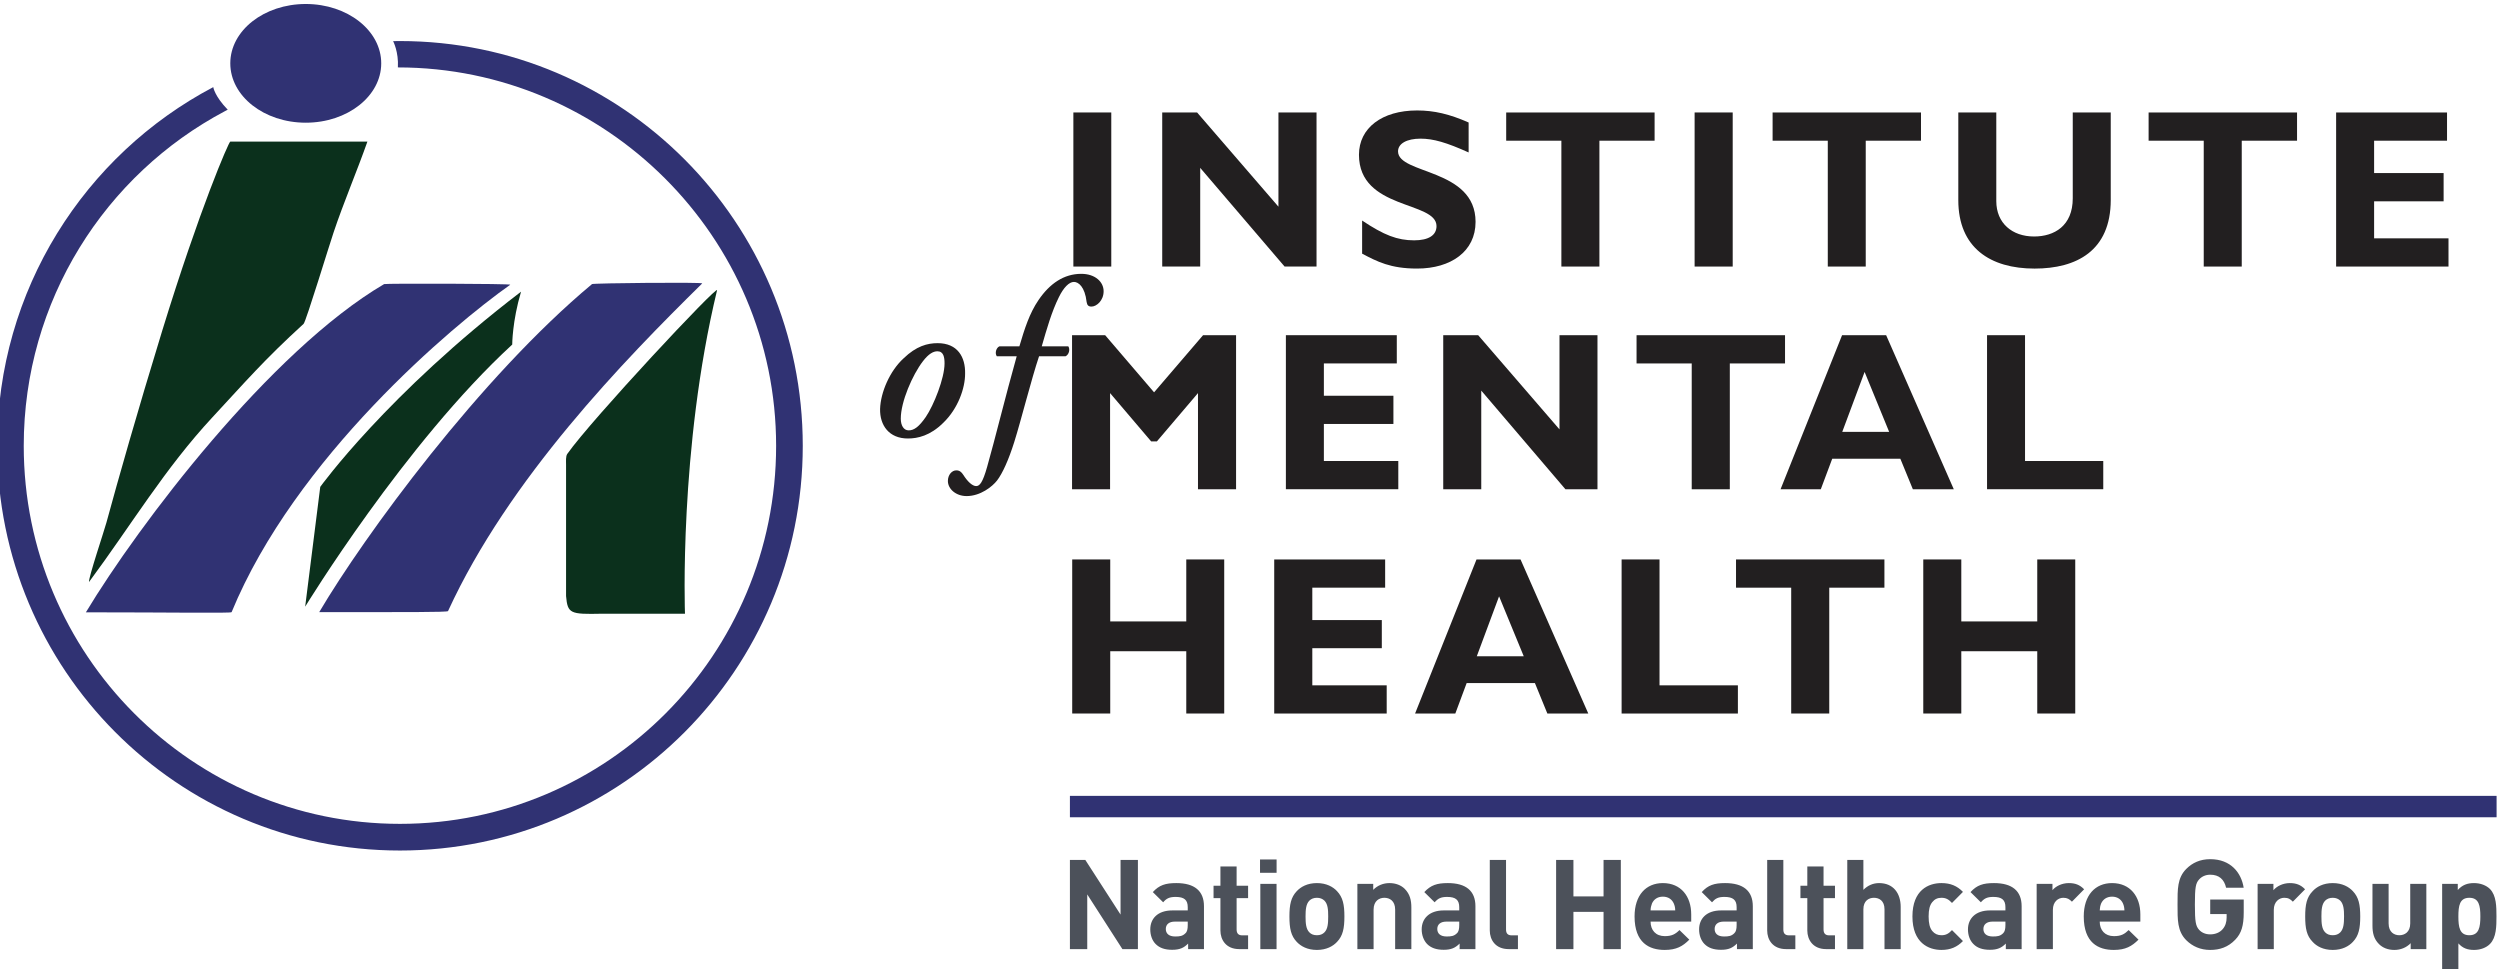 <?xml version="1.0" encoding="UTF-8" standalone="no"?>
<!-- Created with Inkscape (http://www.inkscape.org/) -->

<svg
   xmlns:dc="http://purl.org/dc/elements/1.1/"
   xmlns:cc="http://creativecommons.org/ns#"
   xmlns:rdf="http://www.w3.org/1999/02/22-rdf-syntax-ns#"
   xmlns:svg="http://www.w3.org/2000/svg"
   xmlns="http://www.w3.org/2000/svg"
   xmlns:sodipodi="http://sodipodi.sourceforge.net/DTD/sodipodi-0.dtd"
   xmlns:inkscape="http://www.inkscape.org/namespaces/inkscape"
   version="1.1"
   id="svg2"
   xml:space="preserve"
   width="165.708"
   height="64.252"
   viewBox="0 0 165.708 64.252"
   sodipodi:docname="IMH_CorporateProfile.svg"
   inkscape:version="0.92.5 (2060ec1f9f, 2020-04-08)"><defs
     id="defs6"><clipPath
       clipPathUnits="userSpaceOnUse"
       id="clipPath274-6"><path
         d="M 0,0 H 1020.472 V 841.89 H 0 Z"
         id="path272-6"
         inkscape:connector-curvature="0" /></clipPath><clipPath
       clipPathUnits="userSpaceOnUse"
       id="clipPath252-7"><path
         d="M 0,0 H 1020.472 V 841.89 H 0 Z"
         id="path250-1"
         inkscape:connector-curvature="0" /></clipPath><clipPath
       clipPathUnits="userSpaceOnUse"
       id="clipPath154-8"><path
         d="M 0,0 H 1020.472 V 841.89 H 0 Z"
         id="path152-5"
         inkscape:connector-curvature="0" /></clipPath><clipPath
       clipPathUnits="userSpaceOnUse"
       id="clipPath140-6"><path
         d="M 0,0 H 1020.472 V 841.89 H 0 Z"
         id="path138-4"
         inkscape:connector-curvature="0" /></clipPath></defs><sodipodi:namedview
     pagecolor="#ffffff"
     bordercolor="#666666"
     borderopacity="1"
     objecttolerance="10"
     gridtolerance="10"
     guidetolerance="10"
     inkscape:pageopacity="0"
     inkscape:pageshadow="2"
     inkscape:window-width="1920"
     inkscape:window-height="1017"
     id="namedview4"
     showgrid="false"
     fit-margin-top="0"
     fit-margin-left="0"
     fit-margin-right="0"
     fit-margin-bottom="0"
     inkscape:snap-global="false"
     inkscape:zoom="10.651249"
     inkscape:cx="82.854134"
     inkscape:cy="32.126044"
     inkscape:window-x="-8"
     inkscape:window-y="-8"
     inkscape:window-maximized="1"
     inkscape:current-layer="g10" /><g
     id="g10"
     inkscape:groupmode="layer"
     inkscape:label="IMH_CorporateProfile"
     transform="matrix(1.333,0,0,-1.333,-740.637,1055.174)"><g
       transform="translate(1.386945e-6,5.1360677e-6)"
       id="g134"><g
         id="g136"
         clip-path="url(#clipPath140-6)"><g
           id="g142"
           transform="translate(612.199,744.384)"><path
             d="M 0,0 V 4.433 H -0.863 V 1.717 L -2.614,4.433 H -3.381 V 0 h 0.862 V 2.72 L -0.771,0 Z m 3.285,0 v 2.133 c 0,0.762 -0.472,1.15 -1.376,1.15 -0.54,0 -0.851,-0.101 -1.168,-0.448 L 1.256,2.328 c 0.163,0.192 0.312,0.267 0.621,0.267 0.429,0 0.601,-0.153 0.601,-0.511 V 1.924 H 1.716 c -0.752,0 -1.101,-0.425 -1.101,-0.942 0,-0.285 0.09,-0.548 0.263,-0.725 0.194,-0.197 0.459,-0.291 0.825,-0.291 0.373,0 0.58,0.094 0.794,0.31 V 0 Z M 2.478,1.193 C 2.478,0.995 2.448,0.861 2.36,0.785 2.22,0.645 2.076,0.628 1.853,0.628 c -0.315,0 -0.466,0.149 -0.466,0.373 0,0.229 0.162,0.367 0.453,0.367 H 2.478 Z M 5.479,0 V 0.684 H 5.187 c -0.193,0 -0.279,0.103 -0.279,0.291 v 1.56 H 5.479 V 3.152 H 4.908 V 4.111 H 4.103 V 3.152 H 3.761 V 2.535 H 4.103 V 0.925 C 4.103,0.466 4.38,0 5.041,0 Z M 6.896,4.459 H 6.072 V 3.796 H 6.896 Z M 6.894,3.244 H 6.087 V 0 h 0.807 z m 3.374,-1.62 c 0,0.585 -0.076,0.952 -0.367,1.258 -0.196,0.213 -0.527,0.401 -1,0.401 C 8.421,3.283 8.099,3.095 7.899,2.882 7.609,2.576 7.534,2.209 7.534,1.624 c 0,-0.593 0.075,-0.962 0.365,-1.265 0.2,-0.212 0.522,-0.4 1.002,-0.4 0.473,0 0.804,0.188 1,0.4 0.291,0.303 0.367,0.672 0.367,1.265 m -0.806,0 C 9.462,1.286 9.444,1.001 9.275,0.833 9.181,0.738 9.059,0.69 8.901,0.69 8.739,0.69 8.617,0.738 8.525,0.833 8.358,1.001 8.336,1.286 8.336,1.624 8.336,1.961 8.358,2.239 8.525,2.41 8.617,2.5 8.739,2.552 8.901,2.552 9.059,2.552 9.181,2.5 9.275,2.41 9.444,2.239 9.462,1.961 9.462,1.624 M 13.597,0 v 2.071 c 0,0.356 -0.069,0.662 -0.329,0.925 -0.18,0.179 -0.445,0.287 -0.762,0.287 -0.296,0 -0.593,-0.114 -0.805,-0.336 V 3.244 H 10.913 V 0 h 0.806 v 1.961 c 0,0.442 0.284,0.591 0.536,0.591 0.26,0 0.536,-0.149 0.536,-0.591 V 0 Z m 3.186,0 v 2.133 c 0,0.762 -0.469,1.15 -1.372,1.15 -0.541,0 -0.848,-0.101 -1.17,-0.448 l 0.514,-0.507 c 0.171,0.192 0.313,0.267 0.621,0.267 0.429,0 0.602,-0.153 0.602,-0.511 v -0.16 h -0.766 c -0.743,0 -1.101,-0.425 -1.101,-0.942 0,-0.285 0.098,-0.548 0.266,-0.725 0.196,-0.197 0.461,-0.291 0.828,-0.291 0.368,0 0.577,0.094 0.792,0.31 V 0 Z m -0.805,1.193 c 0,-0.198 -0.031,-0.332 -0.119,-0.408 -0.142,-0.14 -0.286,-0.157 -0.507,-0.157 -0.313,0 -0.466,0.149 -0.466,0.373 0,0.229 0.162,0.367 0.455,0.367 h 0.637 z M 18.897,0 v 0.684 h -0.309 c -0.202,0 -0.283,0.101 -0.283,0.291 V 4.433 H 17.497 V 0.925 C 17.497,0.466 17.776,0 18.438,0 Z m 5.116,0 V 4.433 H 23.154 V 2.621 H 21.656 V 4.433 H 20.795 V 0 h 0.861 v 1.853 h 1.498 V 0 Z m 3.5,1.368 v 0.36 c 0,0.893 -0.509,1.555 -1.409,1.555 -0.839,0 -1.408,-0.6 -1.408,-1.659 0,-1.315 0.734,-1.665 1.498,-1.665 0.582,0 0.9,0.183 1.224,0.511 l -0.489,0.477 c -0.202,-0.201 -0.378,-0.302 -0.73,-0.302 -0.453,0 -0.707,0.302 -0.707,0.723 z m -0.795,0.556 h -1.226 c 0.005,0.145 0.028,0.23 0.071,0.348 0.09,0.194 0.266,0.336 0.541,0.336 0.275,0 0.453,-0.142 0.541,-0.336 0.05,-0.118 0.069,-0.203 0.073,-0.348 M 30.576,0 v 2.133 c 0,0.762 -0.474,1.15 -1.378,1.15 -0.539,0 -0.848,-0.101 -1.162,-0.448 l 0.511,-0.507 c 0.17,0.192 0.307,0.267 0.619,0.267 0.431,0 0.605,-0.153 0.605,-0.511 v -0.16 h -0.766 c -0.75,0 -1.1,-0.425 -1.1,-0.942 0,-0.285 0.091,-0.548 0.264,-0.725 0.192,-0.197 0.46,-0.291 0.827,-0.291 0.372,0 0.575,0.094 0.792,0.31 V 0 Z m -0.805,1.193 c 0,-0.198 -0.032,-0.332 -0.12,-0.408 -0.142,-0.14 -0.283,-0.157 -0.507,-0.157 -0.318,0 -0.466,0.149 -0.466,0.373 0,0.229 0.161,0.367 0.453,0.367 h 0.64 z M 32.691,0 v 0.684 h -0.312 c -0.203,0 -0.285,0.101 -0.285,0.291 V 4.433 H 31.291 V 0.925 C 31.291,0.466 31.568,0 32.231,0 Z m 1.971,0 v 0.684 h -0.29 c -0.191,0 -0.279,0.103 -0.279,0.291 v 1.56 h 0.569 V 3.152 H 34.093 V 4.111 H 33.286 V 3.152 H 32.944 V 2.535 h 0.342 V 0.925 C 33.286,0.466 33.567,0 34.222,0 Z m 3.267,0 v 2.097 c 0,0.688 -0.372,1.186 -1.075,1.186 -0.288,0 -0.563,-0.114 -0.78,-0.336 V 4.433 H 35.273 V 0 h 0.801 v 1.98 c 0,0.423 0.269,0.572 0.524,0.572 0.256,0 0.526,-0.142 0.526,-0.572 V 0 Z M 41.025,0.401 40.48,0.945 C 40.312,0.764 40.171,0.69 39.956,0.69 c -0.191,0 -0.338,0.069 -0.455,0.209 -0.127,0.156 -0.183,0.381 -0.183,0.725 0,0.341 0.056,0.561 0.183,0.714 0.117,0.147 0.264,0.214 0.455,0.214 0.215,0 0.356,-0.075 0.524,-0.257 l 0.545,0.55 c -0.288,0.298 -0.621,0.438 -1.069,0.438 -0.642,0 -1.443,-0.343 -1.443,-1.659 0,-1.315 0.801,-1.665 1.443,-1.665 0.448,0 0.781,0.144 1.069,0.442 M 43.943,0 v 2.133 c 0,0.762 -0.471,1.15 -1.374,1.15 -0.542,0 -0.851,-0.101 -1.168,-0.448 l 0.515,-0.507 c 0.169,0.192 0.312,0.267 0.62,0.267 0.43,0 0.601,-0.153 0.601,-0.511 v -0.16 h -0.762 c -0.747,0 -1.101,-0.425 -1.101,-0.942 0,-0.285 0.09,-0.548 0.267,-0.725 0.19,-0.197 0.456,-0.291 0.825,-0.291 0.368,0 0.576,0.094 0.791,0.31 V 0 Z m -0.806,1.193 c 0,-0.198 -0.032,-0.332 -0.118,-0.408 -0.144,-0.14 -0.285,-0.157 -0.508,-0.157 -0.318,0 -0.469,0.149 -0.469,0.373 0,0.229 0.168,0.367 0.456,0.367 h 0.639 z m 3.914,1.782 C 46.83,3.199 46.607,3.283 46.287,3.283 45.939,3.283 45.628,3.12 45.476,2.929 V 3.244 H 44.69 V 0 h 0.807 v 1.954 c 0,0.41 0.268,0.598 0.517,0.598 0.2,0 0.303,-0.067 0.43,-0.194 z m 2.795,-1.607 v 0.36 c 0,0.893 -0.506,1.555 -1.406,1.555 -0.837,0 -1.408,-0.6 -1.408,-1.659 0,-1.315 0.727,-1.665 1.494,-1.665 0.584,0 0.897,0.183 1.228,0.511 L 49.265,0.947 C 49.058,0.746 48.889,0.645 48.534,0.645 c -0.455,0 -0.708,0.302 -0.708,0.723 z m -0.792,0.556 h -1.228 c 0.009,0.145 0.024,0.23 0.071,0.348 0.09,0.194 0.27,0.336 0.543,0.336 0.271,0 0.453,-0.142 0.541,-0.336 0.05,-0.118 0.067,-0.203 0.073,-0.348 m 5.932,-0.108 v 0.65 H 53.32 V 1.741 h 0.816 V 1.573 c 0,-0.229 -0.06,-0.43 -0.206,-0.591 -0.138,-0.156 -0.353,-0.249 -0.61,-0.249 -0.234,0 -0.427,0.087 -0.554,0.229 -0.167,0.188 -0.208,0.401 -0.208,1.253 0,0.855 0.041,1.06 0.208,1.247 0.127,0.143 0.32,0.238 0.554,0.238 0.44,0 0.696,-0.233 0.79,-0.648 h 0.874 c -0.118,0.745 -0.64,1.42 -1.664,1.42 -0.496,0 -0.882,-0.175 -1.192,-0.486 -0.444,-0.45 -0.433,-1.004 -0.433,-1.771 0,-0.763 -0.011,-1.322 0.433,-1.771 0.31,-0.308 0.709,-0.485 1.192,-0.485 0.472,0 0.889,0.138 1.243,0.507 0.313,0.321 0.423,0.71 0.423,1.35 m 3.051,1.159 c -0.219,0.224 -0.443,0.308 -0.76,0.308 -0.348,0 -0.657,-0.163 -0.814,-0.354 V 3.244 H 55.677 V 0 h 0.805 v 1.954 c 0,0.41 0.275,0.598 0.52,0.598 0.202,0 0.305,-0.067 0.427,-0.194 z M 60.78,1.624 c 0,0.585 -0.075,0.952 -0.367,1.258 -0.197,0.213 -0.526,0.401 -1,0.401 -0.479,0 -0.805,-0.188 -0.998,-0.401 -0.299,-0.306 -0.372,-0.673 -0.372,-1.258 0,-0.593 0.073,-0.962 0.372,-1.265 0.193,-0.212 0.519,-0.4 0.998,-0.4 0.474,0 0.803,0.188 1,0.4 0.292,0.303 0.367,0.672 0.367,1.265 m -0.805,0 C 59.975,1.286 59.954,1.001 59.788,0.833 59.692,0.738 59.572,0.69 59.413,0.69 c -0.165,0 -0.281,0.048 -0.376,0.143 -0.167,0.168 -0.187,0.453 -0.187,0.791 0,0.337 0.02,0.615 0.187,0.786 0.095,0.09 0.211,0.142 0.376,0.142 0.159,0 0.279,-0.052 0.375,-0.142 0.166,-0.171 0.187,-0.449 0.187,-0.786 M 64.067,0 V 3.244 H 63.266 V 1.28 c 0,-0.443 -0.287,-0.59 -0.541,-0.59 -0.253,0 -0.534,0.147 -0.534,0.59 V 3.244 H 61.388 V 1.169 c 0,-0.353 0.064,-0.662 0.328,-0.923 0.181,-0.179 0.44,-0.287 0.763,-0.287 0.298,0 0.596,0.112 0.809,0.336 V 0 Z m 3.487,1.624 c 0,0.488 -0.005,1.04 -0.322,1.364 -0.181,0.181 -0.473,0.295 -0.793,0.295 -0.339,0 -0.583,-0.095 -0.809,-0.343 v 0.304 h -0.777 v -4.437 h 0.807 v 1.478 c 0.211,-0.238 0.453,-0.326 0.779,-0.326 0.32,0 0.612,0.112 0.793,0.298 0.317,0.321 0.322,0.882 0.322,1.367 m -0.801,0 c 0,-0.528 -0.067,-0.934 -0.547,-0.934 -0.486,0 -0.546,0.406 -0.546,0.934 0,0.53 0.06,0.928 0.546,0.928 0.48,0 0.547,-0.398 0.547,-0.928"
             style="fill:#4c515a;fill-opacity:1;fill-rule:nonzero;stroke:none"
             id="path144"
             inkscape:connector-curvature="0" /></g></g></g><path
       d="m 679.759,750.94 h -70.941 v 1.064 h 70.941 z"
       style="fill:#303273;fill-opacity:1;fill-rule:nonzero;stroke:none;stroke-width:1"
       id="path146"
       inkscape:connector-curvature="0" /><g
       transform="translate(1.386945e-6,5.1360677e-6)"
       id="g148"><g
         id="g150"
         clip-path="url(#clipPath154-8)"><g
           id="g156"
           transform="translate(599.379,771.245)"><path
             d="m 0,0 c -0.018,-0.82 0.448,-1.471 1.383,-1.471 0.486,0 1.11,0.138 1.756,0.778 C 3.883,0.021 4.227,1.042 4.227,1.743 4.25,2.582 3.849,3.27 2.862,3.27 2.358,3.27 1.801,3.126 1.171,2.517 0.481,1.889 0.026,0.823 0,0 m 1.423,-1.067 c -0.252,0 -0.394,0.247 -0.394,0.585 0,0.833 0.575,2.168 1.101,2.853 0.285,0.372 0.519,0.495 0.719,0.495 0.311,0 0.356,-0.303 0.356,-0.605 C 3.205,1.527 2.671,0.182 2.27,-0.404 1.937,-0.884 1.692,-1.067 1.423,-1.067"
             style="fill:#221f20;fill-opacity:1;fill-rule:nonzero;stroke:none"
             id="path158"
             inkscape:connector-curvature="0" /></g><g
           id="g160"
           transform="translate(608.604,773.864)"><path
             d="m 0,0 c 0.18,0.089 0.228,0.361 0.133,0.493 h -1.32 C -0.94,1.345 -0.7,2.202 -0.333,2.942 -0.101,3.415 0.172,3.696 0.414,3.696 0.635,3.696 0.958,3.46 1.045,2.695 1.072,2.536 1.134,2.47 1.288,2.47 1.533,2.47 1.89,2.762 1.89,3.233 1.89,3.696 1.471,4.098 0.779,4.098 -0.086,4.098 -0.788,3.614 -1.344,2.799 -1.8,2.134 -2.043,1.358 -2.299,0.493 H -3.291 C -3.448,0.427 -3.532,0.159 -3.422,0 h 0.99 c -0.556,-1.977 -1.087,-4.158 -1.471,-5.502 -0.219,-0.777 -0.37,-0.954 -0.545,-0.954 -0.187,0 -0.428,0.222 -0.64,0.559 -0.092,0.144 -0.189,0.223 -0.347,0.223 -0.221,0 -0.419,-0.223 -0.419,-0.529 0,-0.395 0.399,-0.75 0.931,-0.75 0.689,0 1.28,0.473 1.513,0.773 0.277,0.362 0.578,1.035 0.855,1.911 0.346,1.101 0.857,3.147 1.235,4.269 z"
             style="fill:#221f20;fill-opacity:1;fill-rule:nonzero;stroke:none"
             id="path162"
             inkscape:connector-curvature="0" /></g><g
           id="g164"
           transform="translate(559.887,761.131)"><path
             d="m 0,0 c 2.615,4.344 9.161,12.991 14.83,16.321 0.058,0.037 6.355,0.024 6.271,-0.032 C 18.218,14.255 10.406,7.683 7.246,0.008 7.219,-0.052 4.21,0 0,0"
             style="fill:#303273;fill-opacity:1;fill-rule:nonzero;stroke:none"
             id="path166"
             inkscape:connector-curvature="0" /></g><g
           id="g168"
           transform="translate(567.068,788.429)"><path
             d="M 0,0 C 0,1.631 1.68,2.951 3.753,2.951 5.827,2.951 7.505,1.631 7.505,0 7.505,-1.63 5.827,-2.952 3.753,-2.952 1.68,-2.952 0,-1.63 0,0"
             style="fill:#303273;fill-opacity:1;fill-rule:nonzero;stroke:none"
             id="path170"
             inkscape:connector-curvature="0" /></g><g
           id="g172"
           transform="translate(566.798,786.049)"><path
             d="m 0,0 c -5.945,-3.15 -10.001,-9.416 -10.001,-16.641 0,-10.379 8.375,-18.796 18.707,-18.796 10.328,0 18.705,8.417 18.705,18.796 0,10.383 -8.477,18.818 -18.808,18.818 0.045,0.774 -0.237,1.307 -0.237,1.307 0.114,0 0.227,0.004 0.34,0.004 11.062,0 20.03,-9.01 20.03,-20.129 0,-11.114 -8.968,-20.122 -20.03,-20.122 -11.062,0 -20.026,9.008 -20.026,20.122 0,7.75 4.356,14.474 10.743,17.838 0,0 0.06,-0.44 0.719,-1.122 z"
             style="fill:#303273;fill-opacity:1;fill-rule:nonzero;stroke:none"
             id="path174"
             inkscape:connector-curvature="0" /></g><g
           id="g176"
           transform="translate(563.676,775.111)"><path
             d="m 0,0 c -1.252,-4.086 -2.176,-7.349 -2.77,-9.527 -0.102,-0.381 -0.906,-2.773 -0.863,-2.946 2.122,2.862 3.757,5.629 6.145,8.2 1.63,1.755 2.55,2.835 4.525,4.637 0.118,0.11 1.306,4.013 1.495,4.558 0.5,1.49 1.155,3.022 1.678,4.505 H 3.392 C 3.321,9.427 1.878,6.108 0,0"
             style="fill:#0b301c;fill-opacity:1;fill-rule:nonzero;stroke:none"
             id="path178"
             inkscape:connector-curvature="0" /></g><g
           id="g180"
           transform="translate(570.791,761.412)"><path
             d="m 0,0 c 0,0 4.962,8.129 10.296,13.033 0,0 0,1.156 0.439,2.63 C 4.079,10.58 0.75,5.957 0.75,5.957 Z"
             style="fill:#0b301c;fill-opacity:1;fill-rule:nonzero;stroke:none"
             id="path182"
             inkscape:connector-curvature="0" /></g><g
           id="g184"
           transform="translate(583.827,769.011)"><path
             d="m 0,0 c -0.086,-0.119 -0.063,-0.372 -0.063,-0.529 -0.002,-1.787 0,-6.545 0,-6.545 0.079,-0.872 0.202,-0.91 1.772,-0.876 H 5.85 c 0,0 -0.307,8.197 1.595,16.082 C 7.527,8.471 1.185,1.686 0,0"
             style="fill:#0b301c;fill-opacity:1;fill-rule:nonzero;stroke:none"
             id="path186"
             inkscape:connector-curvature="0" /></g><g
           id="g188"
           transform="translate(571.489,761.139)"><path
             d="m 0,0 c 2.237,3.79 8.014,11.69 13.566,16.313 0.049,0.048 5.543,0.103 5.479,0.033 C 15.172,12.533 9.431,6.642 6.406,0.053 6.378,-0.008 4.212,0 0,0"
             style="fill:#303273;fill-opacity:1;fill-rule:nonzero;stroke:none"
             id="path190"
             inkscape:connector-curvature="0" /></g></g></g><g
       id="g192"
       transform="translate(616.491,763.76)"><path
         d="M 0,0 H -1.887 V -3.082 H -5.668 V 0 h -1.891 v -7.661 h 1.891 v 3.097 h 3.781 V -7.661 H 0 Z"
         style="fill:#221f20;fill-opacity:1;fill-rule:nonzero;stroke:none"
         id="path194"
         inkscape:connector-curvature="0" /></g><g
       id="g196"
       transform="translate(624.57,757.5)"><path
         d="m 0,0 h -3.699 v 1.846 h 3.456 v 1.4 h -3.456 v 1.61 h 3.622 V 6.26 H -5.593 V -1.402 H 0 Z"
         style="fill:#221f20;fill-opacity:1;fill-rule:nonzero;stroke:none"
         id="path198"
         inkscape:connector-curvature="0" /></g><g
       id="g200"
       transform="translate(631.384,758.947)"><path
         d="m 0,0 h -2.334 l 1.108,2.979 z m -0.159,4.813 h -2.189 l -3.055,-7.662 h 2.001 l 0.564,1.515 H 0.556 L 1.175,-2.849 H 3.21 Z"
         style="fill:#221f20;fill-opacity:1;fill-rule:nonzero;stroke:none"
         id="path202"
         inkscape:connector-curvature="0" /></g><g
       id="g204"
       transform="translate(642.033,757.5)"><path
         d="M 0,0 H -3.897 V 6.26 H -5.782 V -1.402 H 0 Z"
         style="fill:#221f20;fill-opacity:1;fill-rule:nonzero;stroke:none"
         id="path206"
         inkscape:connector-curvature="0" /></g><g
       id="g208"
       transform="translate(649.319,763.76)"><path
         d="m 0,0 h -7.379 v -1.404 h 2.744 v -6.257 h 1.892 v 6.257 H 0 Z"
         style="fill:#221f20;fill-opacity:1;fill-rule:nonzero;stroke:none"
         id="path210"
         inkscape:connector-curvature="0" /></g><g
       id="g212"
       transform="translate(658.808,763.76)"><path
         d="M 0,0 H -1.889 V -3.082 H -5.666 V 0 h -1.891 v -7.661 h 1.891 v 3.097 h 3.777 V -7.661 H 0 Z"
         style="fill:#221f20;fill-opacity:1;fill-rule:nonzero;stroke:none"
         id="path214"
         inkscape:connector-curvature="0" /></g><g
       id="g216"
       transform="translate(613.003,772.07)"><path
         d="m 0,0 -2.432,2.84 h -1.647 v -7.66 h 1.891 v 4.782 l 2.042,-2.401 H 0.14 l 2.043,2.401 V -4.82 H 4.077 V 2.84 H 2.435 Z"
         style="fill:#221f20;fill-opacity:1;fill-rule:nonzero;stroke:none"
         id="path218"
         inkscape:connector-curvature="0" /></g><g
       id="g220"
       transform="translate(625.147,768.655)"><path
         d="m 0,0 h -3.701 v 1.842 h 3.458 v 1.403 h -3.458 v 1.607 h 3.626 V 6.256 H -5.59 V -1.403 H 0 Z"
         style="fill:#221f20;fill-opacity:1;fill-rule:nonzero;stroke:none"
         id="path222"
         inkscape:connector-curvature="0" /></g><g
       id="g224"
       transform="translate(635.051,774.91)"><path
         d="M 0,0 H -1.889 V -4.683 L -5.932,0 H -7.67 v -7.661 h 1.891 v 4.906 l 4.186,-4.906 H 0 Z"
         style="fill:#221f20;fill-opacity:1;fill-rule:nonzero;stroke:none"
         id="path226"
         inkscape:connector-curvature="0" /></g><g
       id="g228"
       transform="translate(644.377,774.91)"><path
         d="m 0,0 h -7.383 v -1.404 h 2.743 v -6.257 h 1.894 v 6.257 H 0 Z"
         style="fill:#221f20;fill-opacity:1;fill-rule:nonzero;stroke:none"
         id="path230"
         inkscape:connector-curvature="0" /></g><g
       id="g232"
       transform="translate(649.555,770.103)"><path
         d="m 0,0 h -2.333 l 1.112,2.98 z M -0.15,4.807 H -2.342 L -5.401,-2.854 H -3.4 l 0.569,1.519 h 3.387 l 0.623,-1.519 h 2.035 z"
         style="fill:#221f20;fill-opacity:1;fill-rule:nonzero;stroke:none"
         id="path234"
         inkscape:connector-curvature="0" /></g><g
       id="g236"
       transform="translate(660.201,768.655)"><path
         d="M 0,0 H -3.89 V 6.256 H -5.779 V -1.403 H 0 Z"
         style="fill:#221f20;fill-opacity:1;fill-rule:nonzero;stroke:none"
         id="path238"
         inkscape:connector-curvature="0" /></g><path
       d="m 610.875,778.324 h -1.885 v 7.662 h 1.885 z"
       style="fill:#221f20;fill-opacity:1;fill-rule:nonzero;stroke:none;stroke-width:1"
       id="path240"
       inkscape:connector-curvature="0" /><g
       id="g242"
       transform="translate(621.081,785.985)"><path
         d="M 0,0 H -1.894 V -4.684 L -5.938,0 h -1.735 v -7.661 h 1.889 v 4.907 l 4.196,-4.907 H 0 Z"
         style="fill:#221f20;fill-opacity:1;fill-rule:nonzero;stroke:none"
         id="path244"
         inkscape:connector-curvature="0" /></g><g
       transform="translate(1.386945e-6,5.1360677e-6)"
       id="g246"><g
         id="g248"
         clip-path="url(#clipPath252-7)"><g
           id="g254"
           transform="translate(628.644,785.487)"><path
             d="m 0,0 c -0.951,0.42 -1.717,0.599 -2.563,0.599 -1.754,0 -2.89,-0.877 -2.89,-2.204 0,-2.749 3.856,-2.289 3.856,-3.547 0,-0.45 -0.387,-0.707 -1.112,-0.707 -0.834,0 -1.499,0.257 -2.587,0.984 v -1.647 c 0.751,-0.394 1.408,-0.741 2.733,-0.741 1.687,0 2.908,0.856 2.908,2.321 0,2.676 -3.855,2.35 -3.855,3.507 0,0.387 0.436,0.632 1.119,0.632 0.639,0 1.294,-0.192 2.391,-0.686 z"
             style="fill:#221f20;fill-opacity:1;fill-rule:nonzero;stroke:none"
             id="path256"
             inkscape:connector-curvature="0" /></g></g></g><g
       id="g258"
       transform="translate(637.891,785.985)"><path
         d="m 0,0 h -7.379 v -1.403 h 2.744 v -6.258 h 1.891 v 6.258 H 0 Z"
         style="fill:#221f20;fill-opacity:1;fill-rule:nonzero;stroke:none"
         id="path260"
         inkscape:connector-curvature="0" /></g><path
       d="m 641.775,778.324 h -1.894 v 7.662 h 1.894 z"
       style="fill:#221f20;fill-opacity:1;fill-rule:nonzero;stroke:none;stroke-width:1"
       id="path262"
       inkscape:connector-curvature="0" /><g
       id="g264"
       transform="translate(651.138,785.985)"><path
         d="m 0,0 h -7.379 v -1.403 h 2.744 v -6.258 h 1.887 v 6.258 H 0 Z"
         style="fill:#221f20;fill-opacity:1;fill-rule:nonzero;stroke:none"
         id="path266"
         inkscape:connector-curvature="0" /></g><g
       transform="translate(1.386945e-6,5.1360677e-6)"
       id="g268"><g
         id="g270"
         clip-path="url(#clipPath274-6)"><g
           id="g276"
           transform="translate(658.684,785.985)"><path
             d="m 0,0 v -4.268 c 0,-1.37 -0.919,-1.898 -1.924,-1.898 -1.088,0 -1.878,0.662 -1.878,1.76 V 0 h -1.889 v -4.356 c 0,-2.372 1.591,-3.406 3.793,-3.406 2.078,0 3.787,0.878 3.787,3.417 V 0 Z"
             style="fill:#221f20;fill-opacity:1;fill-rule:nonzero;stroke:none"
             id="path278"
             inkscape:connector-curvature="0" /></g></g></g><g
       id="g280"
       transform="translate(669.837,785.985)"><path
         d="m 0,0 h -7.381 v -1.403 h 2.741 v -6.258 h 1.89 v 6.258 H 0 Z"
         style="fill:#221f20;fill-opacity:1;fill-rule:nonzero;stroke:none"
         id="path282"
         inkscape:connector-curvature="0" /></g><g
       id="g284"
       transform="translate(677.368,779.727)"><path
         d="m 0,0 h -3.699 v 1.841 h 3.456 v 1.405 h -3.456 v 1.609 h 3.626 V 6.258 H -5.588 V -1.403 H 0 Z"
         style="fill:#221f20;fill-opacity:1;fill-rule:nonzero;stroke:none"
         id="path286"
         inkscape:connector-curvature="0" /></g></g></svg>